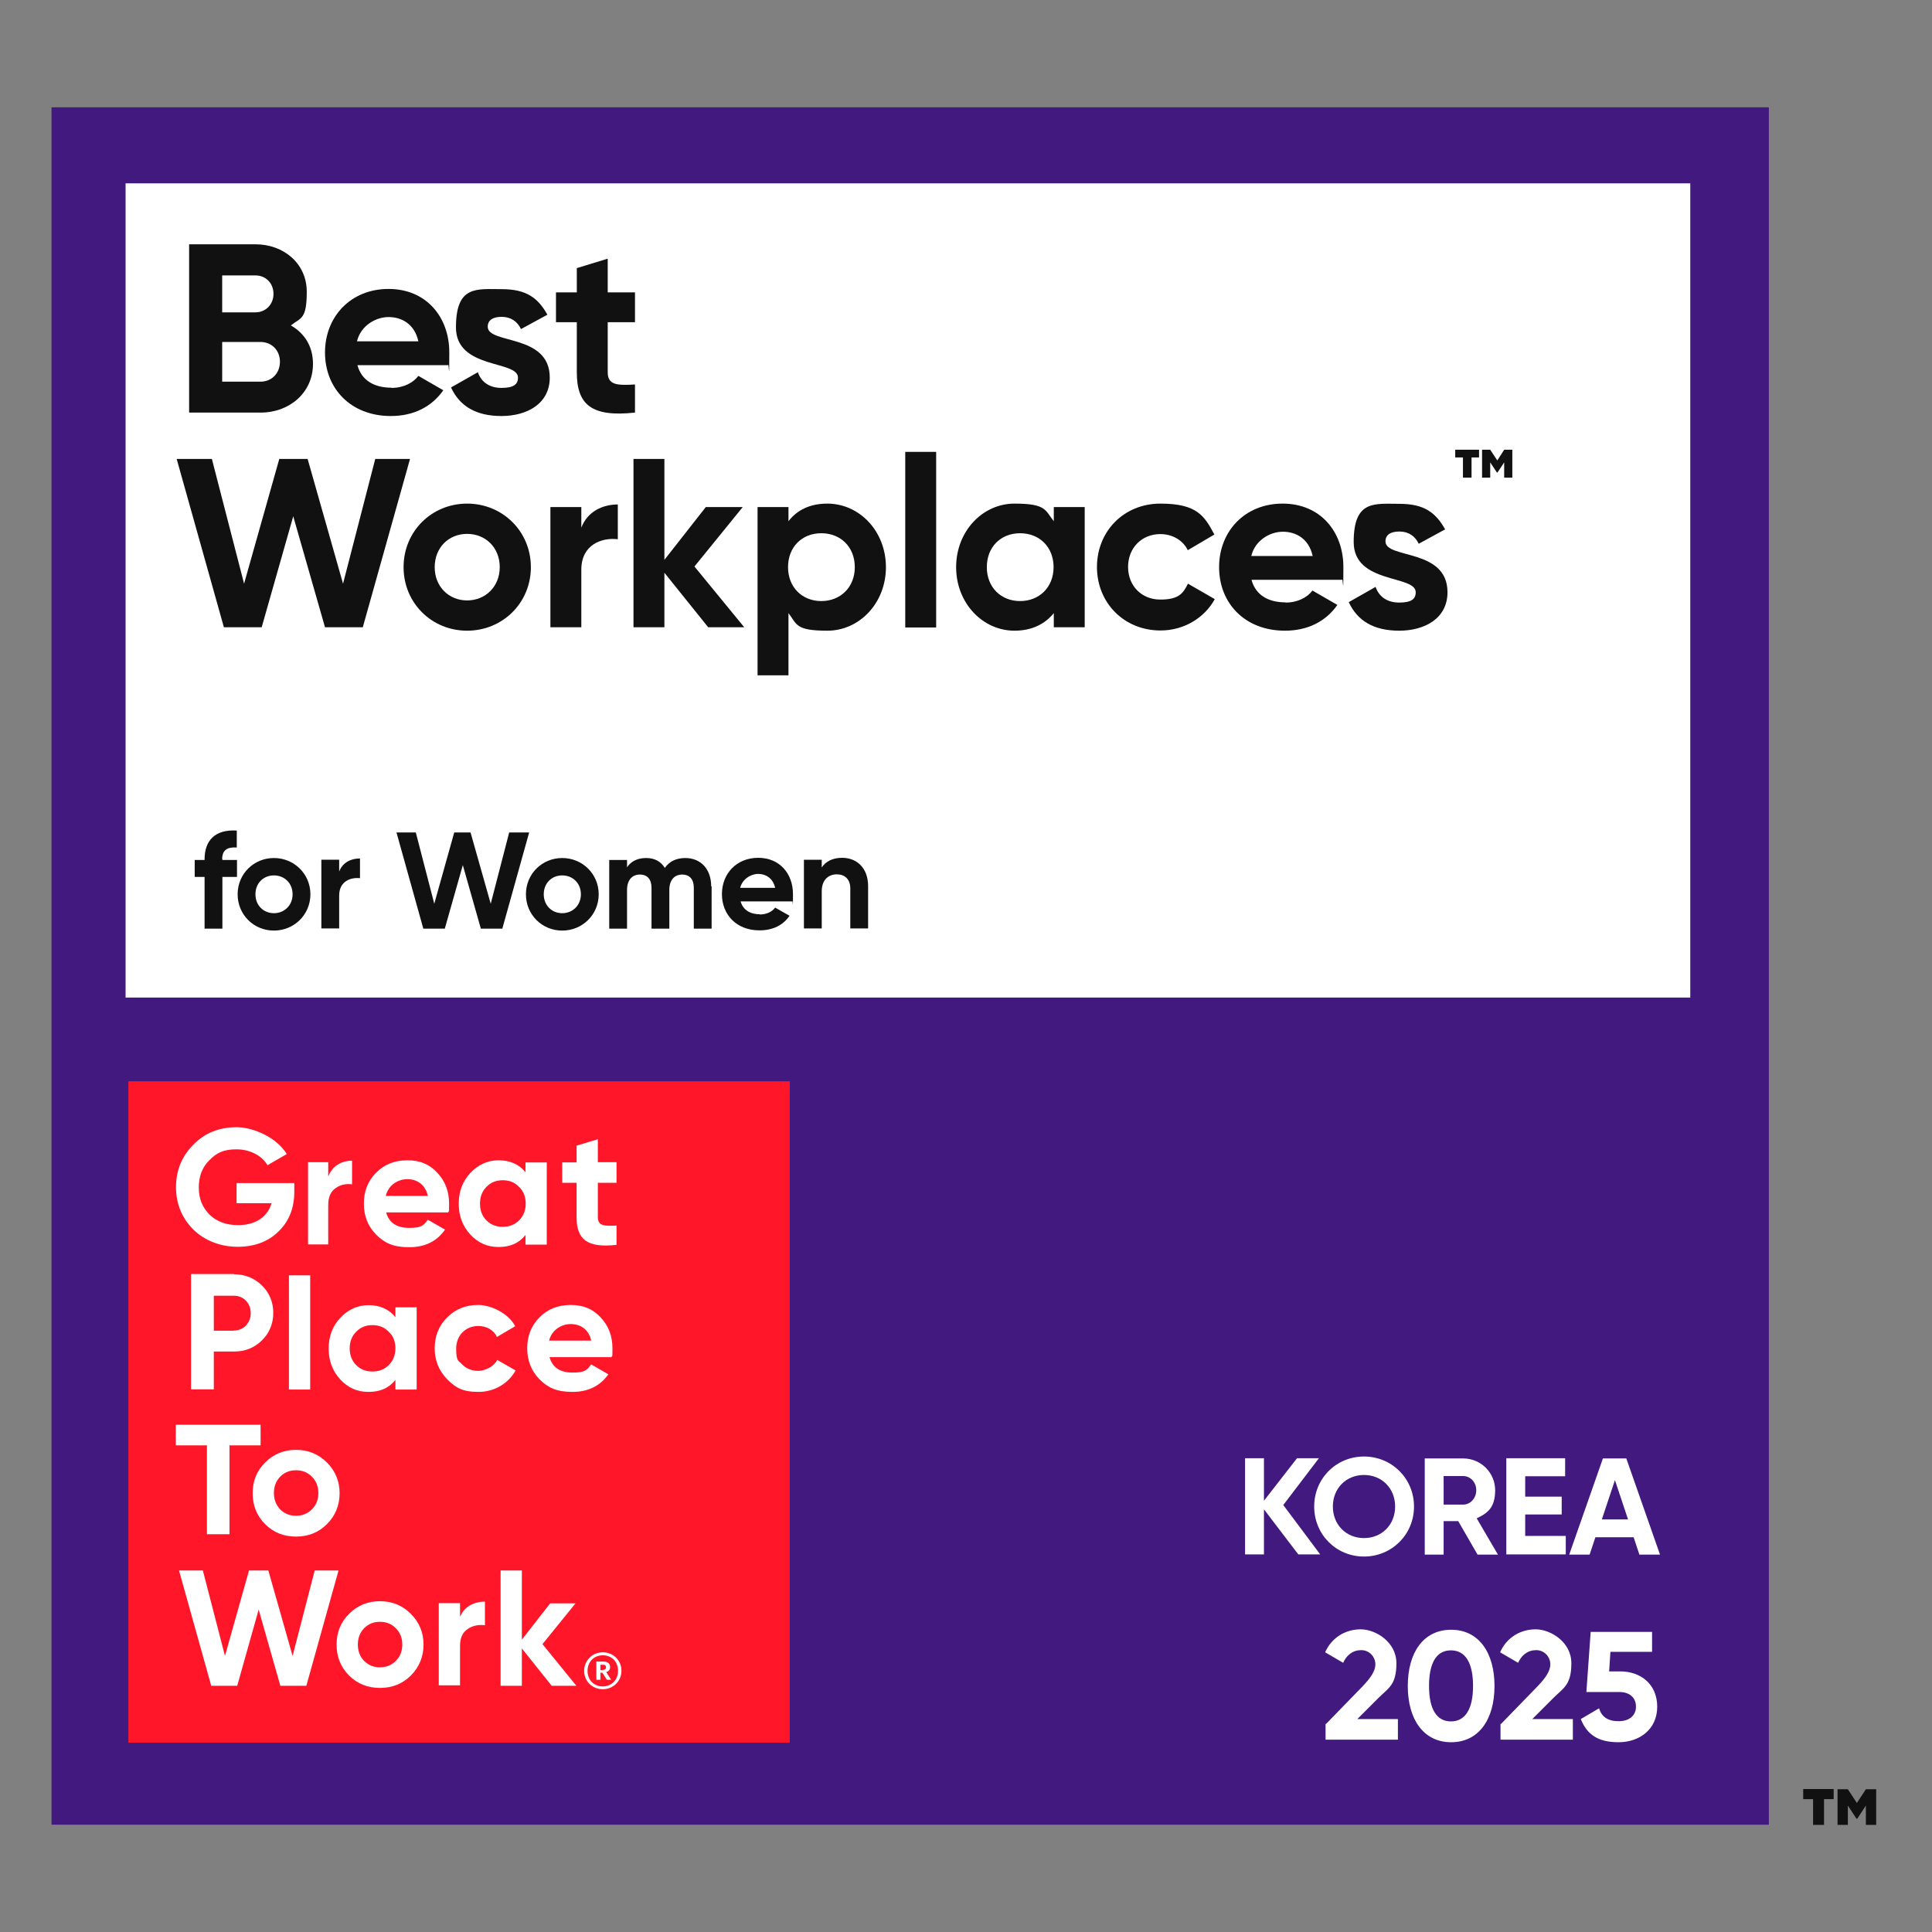 <?xml version="1.0" encoding="UTF-8"?>
<svg id="Layer_1" xmlns="http://www.w3.org/2000/svg" xmlns:xlink="http://www.w3.org/1999/xlink" version="1.1" viewBox="0 0 900 900">
  <rect x="0" y="0" width="900" height="900" fill="#808080" stroke="none"/>
  <!-- Generator: Adobe Illustrator 29.0.0, SVG Export Plug-In . SVG Version: 2.1.0 Build 186)  -->
  <defs>
    <style>
      .st0 {
        fill: none;
      }

      .st1 {
        fill: #111;
      }

      .st2 {
        fill: #ff1628;
      }

      .st3 {
        isolation: isolate;
      }

      .st4 {
        clip-path: url(#clippath-1);
      }

      .st5 {
        fill: #fff;
      }

      .st6 {
        fill: #41197f;
      }

      .st7 {
        clip-path: url(#clippath);
      }
    </style>
    <clipPath id="clippath">
      <rect class="st0" x="24" y="50" width="800" height="800"/>
    </clipPath>
    <clipPath id="clippath-1">
      <rect class="st0" x="24" y="50" width="800" height="800"/>
    </clipPath>
  </defs>
  <g id="SPACER">
    <rect class="st0" width="900" height="900"/>
  </g>
  <g>
    <g>
      <g id="category_list_badge_1">
        <g class="st7">
          <g>
            <rect class="st6" x="24" y="50" width="800" height="800"/>
            <g class="st3">
              <g class="st3">
                <path class="st5" d="M604.8,724.1l-16-21v21h-8.8v-44.8h8.8v19.8l15.4-19.8h10.2l-16.6,21.8,17.2,23h-10.2Z"/>
                <path class="st5" d="M612.2,701.8c0-13.1,10.3-23.3,23.2-23.3s23.3,10.2,23.3,23.3-10.4,23.3-23.3,23.3-23.2-10.2-23.2-23.3ZM649.9,701.8c0-8.6-6.3-14.7-14.5-14.7s-14.5,6.1-14.5,14.7,6.3,14.7,14.5,14.7,14.5-6.1,14.5-14.7Z"/>
                <path class="st5" d="M679.2,708.6h-6.7v15.6h-8.8v-44.8h17.9c8.3,0,14.9,6.7,14.9,14.8s-3.5,10.7-8.6,13.1l9.9,16.9h-9.5l-9-15.6ZM672.5,700.9h9.1c3.3,0,6.1-2.9,6.1-6.7s-2.8-6.6-6.1-6.6h-9.1v13.2Z"/>
                <path class="st5" d="M729.4,715.7v8.4h-27.7v-44.8h27.4v8.4h-18.6v9.5h17v8.3h-17v10h18.9Z"/>
                <path class="st5" d="M761.1,716.1h-17.9l-2.7,8.1h-9.5l15.7-44.8h10.9l15.7,44.8h-9.6l-2.7-8.1ZM758.4,707.8l-6.1-18.3-6.1,18.3h12.3Z"/>
              </g>
            </g>
            <g class="st3">
              <g class="st3">
                <path class="st5" d="M617.7,803.1l17.2-17.7c3.2-3.4,5.8-6.7,5.8-10.1s-2.7-6.6-6.6-6.6-6.8,2.3-8.4,5.9l-8.4-4.9c3.2-7.2,9.8-10.7,16.6-10.7s16.6,5.8,16.6,15.8-3.5,11.4-8.3,16.1l-9.9,9.9h18.9v9.6h-33.7v-7.4Z"/>
                <path class="st5" d="M655.8,785.4c0-15.6,7.3-26.2,20.2-26.2s20.2,10.7,20.2,26.2-7.3,26.2-20.2,26.2-20.2-10.7-20.2-26.2ZM686.2,785.4c0-10.7-3.5-16.6-10.3-16.6s-10.2,5.9-10.2,16.6,3.5,16.5,10.2,16.5,10.3-5.8,10.3-16.5Z"/>
                <path class="st5" d="M699.2,803.1l17.2-17.7c3.2-3.4,5.8-6.7,5.8-10.1s-2.7-6.6-6.6-6.6-6.8,2.3-8.4,5.9l-8.4-4.9c3.2-7.2,9.8-10.7,16.6-10.7s16.6,5.8,16.6,15.8-3.5,11.4-8.3,16.1l-9.9,9.9h18.9v9.6h-33.7v-7.4Z"/>
                <path class="st5" d="M772,795c0,10.8-8.5,16.6-18,16.6s-14.7-3.5-17.6-10.8l8.5-5c1.2,3.9,4,6,9.1,6s8.1-2.7,8.1-6.8-2.9-6.8-7.8-6.8h-15.3l2-28h28.6v9.3h-19.4l-.6,9.1h5.2c9.2,0,17.2,5.7,17.2,16.5Z"/>
              </g>
            </g>
            <rect class="st5" x="58.5" y="85.4" width="728.9" height="379.3"/>
            <rect class="st2" x="59.8" y="503.7" width="308.1" height="308.1"/>
            <g class="st4">
              <g>
                <path class="st5" d="M137.1,551v4.1c0,7.7-2.5,13.9-7.4,18.6-4.9,4.8-11.3,7.1-19,7.1s-15.2-2.7-20.6-8c-5.4-5.4-8.1-12-8.1-19.8s2.7-14.4,8.1-19.8c5.4-5.5,12.1-8.1,20.1-8.1s18.8,4.9,23.4,12.5l-9,5.2c-2.5-4.4-8.1-7.4-14.4-7.4s-9.3,1.7-12.7,5.1c-3.3,3.3-4.9,7.5-4.9,12.7s1.7,9.3,5,12.6c3.4,3.3,7.8,4.9,13.3,4.9,8.2,0,13.7-3.8,15.6-10.2h-16.3v-9.4h26.9,0Z"/>
                <path class="st5" d="M152.9,548.1c1.8-4.9,6.1-7.4,11.1-7.4v11c-2.8-.4-5.5.2-7.7,1.8-2.3,1.6-3.4,4.2-3.4,7.9v18.3h-9.4v-38.3h9.4v6.6h0Z"/>
                <path class="st5" d="M179.9,564.8c1.3,4.8,4.9,7.2,10.8,7.2s6.7-1.3,8.6-3.8l8,4.6c-3.8,5.5-9.4,8.2-16.7,8.2s-11.4-1.9-15.3-5.8-5.8-8.7-5.8-14.5,1.9-10.6,5.7-14.4c3.8-3.9,8.7-5.8,14.6-5.8s10.3,1.9,13.9,5.8c3.7,3.9,5.5,8.7,5.5,14.4s-.1,2.6-.4,4.1h-28.9ZM199.3,557.1c-1.1-5.2-5-7.8-9.5-7.8s-8.9,2.8-10.1,7.8h19.6Z"/>
                <path class="st5" d="M244.8,541.5h9.9v38.3h-9.9v-4.5c-3,3.8-7.1,5.6-12.5,5.6s-9.5-1.9-13.2-5.8c-3.6-3.9-5.4-8.7-5.4-14.4s1.8-10.4,5.4-14.3c3.7-3.9,8.1-5.9,13.2-5.9s9.5,1.8,12.5,5.6v-4.5h0ZM234.2,571.5c3.1,0,5.6-1,7.6-3,2.1-2.1,3.1-4.7,3.1-7.8s-1-5.8-3.1-7.8c-2-2.1-4.5-3.1-7.6-3.1s-5.6,1-7.6,3.1c-2,2-3,4.6-3,7.8s1,5.8,3,7.8c2,2,4.5,3,7.6,3"/>
                <path class="st5" d="M287.2,551h-8.7v16c0,4.1,3,4.2,8.7,3.9v9c-13.6,1.5-18.6-2.4-18.6-12.9v-16h-6.7v-9.5h6.7v-7.8l9.9-3v10.7h8.7v9.5h0Z"/>
                <path class="st5" d="M109,593.6c5.1,0,9.5,1.8,13,5.2s5.3,7.8,5.3,12.8-1.8,9.4-5.3,12.8c-3.5,3.5-7.9,5.2-13,5.2h-9.4v17.6h-10.6v-53.7h20ZM109,619.8c4.5,0,7.8-3.5,7.8-8.1s-3.3-8.1-7.8-8.1h-9.4v16.3h9.4Z"/>
                <rect class="st5" x="134.6" y="594.1" width="9.9" height="53.2"/>
                <path class="st5" d="M184.2,609h9.9v38.3h-9.9v-4.5c-3,3.8-7.1,5.6-12.5,5.6s-9.5-1.9-13.2-5.8c-3.6-3.9-5.4-8.7-5.4-14.4s1.8-10.4,5.4-14.3c3.7-3.9,8.1-5.9,13.2-5.9s9.5,1.8,12.5,5.6v-4.5h0ZM173.5,638.9c3.1,0,5.6-1,7.6-3,2.1-2.1,3.1-4.7,3.1-7.8s-1-5.8-3.1-7.7c-2-2.1-4.5-3.1-7.6-3.1s-5.6,1-7.6,3.1c-2,2-3,4.6-3,7.7s1,5.8,3,7.8c2,2,4.5,3,7.6,3"/>
                <path class="st5" d="M208.3,642.5c-3.8-3.9-5.8-8.7-5.8-14.4s1.9-10.5,5.8-14.4c3.9-3.9,8.7-5.8,14.5-5.8s14,3.8,17.2,9.9l-8.5,5c-1.5-3.2-4.8-5.1-8.7-5.1-5.9,0-10.3,4.4-10.3,10.5s1,5.5,2.9,7.5c1.9,1.9,4.4,2.9,7.4,2.9s7.3-1.9,8.8-5.1l8.6,4.9c-3.4,6.1-9.9,10-17.3,10s-10.6-1.9-14.5-5.8"/>
                <path class="st5" d="M256,632.2c1.3,4.8,4.9,7.2,10.8,7.2s6.7-1.3,8.6-3.8l8,4.6c-3.8,5.4-9.4,8.2-16.7,8.2s-11.4-1.9-15.3-5.8c-3.8-3.8-5.8-8.7-5.8-14.5s1.9-10.6,5.7-14.4c3.8-3.9,8.7-5.8,14.6-5.8s10.3,1.9,13.9,5.8c3.7,3.9,5.5,8.7,5.5,14.4s-.1,2.6-.4,4.1h-28.9,0ZM275.4,624.5c-1.1-5.2-5-7.7-9.5-7.7s-8.9,2.8-10.1,7.7h19.6Z"/>
                <polygon class="st5" points="121.4 663.7 121.4 673.3 106.9 673.3 106.9 714.7 96.4 714.7 96.4 673.3 81.9 673.3 81.9 663.7 121.4 663.7"/>
                <path class="st5" d="M137.9,715.8c-5.7,0-10.5-1.9-14.4-5.8-3.9-3.9-5.8-8.7-5.8-14.4s1.9-10.4,5.8-14.3c3.9-3.9,8.7-5.9,14.4-5.9s10.5,2,14.4,5.9c3.9,3.9,5.9,8.7,5.9,14.3s-2,10.5-5.9,14.4c-3.9,3.9-8.7,5.8-14.4,5.8M137.9,706.1c3,0,5.4-1,7.4-3,2-2,3-4.5,3-7.6s-1-5.6-3-7.6c-2-2-4.4-3-7.4-3s-5.4,1-7.4,3c-1.9,2-2.9,4.5-2.9,7.6s1,5.6,2.9,7.6c2,2,4.4,3,7.4,3"/>
                <polygon class="st5" points="98.4 785.3 83.4 731.6 94.5 731.6 104.8 771.4 116 731.6 125 731.6 136.3 771.4 146.6 731.6 157.7 731.6 142.7 785.3 130.6 785.3 120.5 749.8 110.5 785.3 98.4 785.3"/>
                <path class="st5" d="M177,786.3c-5.7,0-10.5-1.9-14.4-5.8-3.9-3.9-5.8-8.7-5.8-14.4s1.9-10.4,5.8-14.3c3.9-3.9,8.7-5.9,14.4-5.9s10.5,2,14.4,5.9c3.9,3.9,5.9,8.7,5.9,14.3s-2,10.5-5.9,14.4c-3.9,3.9-8.7,5.8-14.4,5.8M177,776.7c3,0,5.4-1,7.4-3s3-4.5,3-7.6-1-5.6-3-7.6c-2-2-4.4-3-7.4-3s-5.4,1-7.4,3c-1.9,2-2.9,4.5-2.9,7.6s1,5.6,2.9,7.6c2,2,4.4,3,7.4,3"/>
                <path class="st5" d="M214.2,753.5c1.8-4.9,6.4-7.4,11.7-7.4v11c-3-.4-5.8.2-8.1,1.8-2.4,1.6-3.5,4.2-3.5,7.9v18.3h-9.9v-38.3h9.9v6.6h0Z"/>
                <polygon class="st5" points="268.5 785.3 257 785.3 243.1 767.9 243.1 785.3 233.2 785.3 233.2 731.6 243.1 731.6 243.1 763.8 256.3 746.9 268.1 746.9 252.7 765.9 268.5 785.3"/>
                <path class="st5" d="M272.1,778.4c0-4.8,3.8-8.7,8.7-8.7s8.7,3.8,8.7,8.6-3.8,8.6-8.7,8.6-8.7-3.7-8.7-8.6M287.9,778.3c0-4.3-3-7.2-7.1-7.2s-7.1,3-7.1,7.3,3.1,7.2,7.1,7.2,7.1-3,7.1-7.2M277.9,774h3c2,0,3.3.8,3.3,2.6h0c0,1.3-.7,2-1.8,2.3l2.3,3.6h-2l-2.1-3.3h-.9v3.3h-1.9v-8.5h0ZM280.8,777.9c1,0,1.5-.4,1.5-1.2h0c0-.9-.5-1.2-1.5-1.2h-1.1v2.5h1.1Z"/>
              </g>
            </g>
          </g>
        </g>
      </g>
      <g class="st3">
        <g class="st3">
          <path class="st1" d="M145.8,169.5c0,13.4-10.9,22.7-24.4,22.7h-33.3v-78.4h30.9c13.2,0,23.9,9,23.9,22.1s-2.8,12-7.4,15.7c6.3,3.6,10.3,9.7,10.3,17.9ZM103.5,128.3v17.2h15.5c4.8,0,8.4-3.7,8.4-8.6s-3.5-8.6-8.4-8.6h-15.5ZM130.4,168.5c0-5.3-3.8-9.2-9.1-9.2h-17.8v18.5h17.8c5.3,0,9.1-3.9,9.1-9.3Z"/>
        </g>
        <g class="st3">
          <path class="st1" d="M182.4,180.7c5.6,0,10.1-2.4,12.5-5.6l11.6,6.7c-5.3,7.6-13.7,12-24.4,12-18.8,0-30.7-12.9-30.7-29.6s12-29.6,29.6-29.6,28.3,13.1,28.3,29.6-.2,4-.6,5.9h-42.2c2,7.4,8.2,10.5,15.8,10.5ZM194.9,159c-1.8-8.1-7.8-11.3-13.9-11.3s-13,4.1-14.7,11.3h28.6Z"/>
          <path class="st1" d="M256.1,175.9c0,12.1-10.5,17.9-22.5,17.9s-19.5-4.7-23.5-13.3l12.5-7.1c1.6,4.6,5.4,7.3,11,7.3s7.7-1.6,7.7-4.8c0-8.2-28.9-3.7-28.9-23.4s9.7-17.8,21.3-17.8,16.9,4.1,21.3,11.9l-12.3,6.7c-1.7-3.6-4.8-5.7-9-5.7s-6.5,1.6-6.5,4.6c0,8.3,28.9,3.1,28.9,23.7Z"/>
        </g>
        <g class="st3">
          <path class="st1" d="M283.1,150.1v23.3c0,6,4.4,6.2,12.7,5.7v13.1c-20.3,2.2-27.1-3.7-27.1-18.8v-23.3h-9.7v-13.9h9.7v-11.3l14.4-4.4v15.7h12.7v13.9h-12.7Z"/>
        </g>
        <g class="st3">
          <path class="st1" d="M82.5,213.8h16.2l15,58.1,16.4-58.1h13.2l16.5,58.1,15-58.1h16.2l-22,78.4h-17.6l-14.8-51.7-14.7,51.7h-17.6l-22-78.4Z"/>
        </g>
        <g class="st3">
          <path class="st1" d="M188,264.2c0-16.7,13.1-29.6,29.6-29.6s29.7,12.9,29.7,29.6-13.2,29.6-29.7,29.6-29.6-12.9-29.6-29.6ZM232.8,264.2c0-9.1-6.6-15.5-15.2-15.5s-15.1,6.4-15.1,15.5,6.6,15.5,15.1,15.5,15.2-6.4,15.2-15.5Z"/>
          <path class="st1" d="M287.8,235.1v16.1c-7.5-.9-17,2.5-17,14.2v26.8h-14.4v-56h14.4v9.6c2.9-7.6,10-10.8,17-10.8Z"/>
          <path class="st1" d="M329.9,292.2l-20.4-25.4v25.4h-14.4v-78.4h14.4v47l19.3-24.6h17.2l-22.5,27.7,23.2,28.3h-16.8Z"/>
          <path class="st1" d="M412.7,264.2c0,16.7-12.3,29.6-27.3,29.6s-14.1-3-18.1-8.2v29h-14.4v-78.4h14.4v6.6c4-5.2,10-8.2,18.1-8.2,15,0,27.3,12.9,27.3,29.6ZM398.2,264.2c0-9.4-6.6-15.8-15.6-15.8s-15.5,6.4-15.5,15.8,6.6,15.8,15.5,15.8,15.6-6.4,15.6-15.8Z"/>
          <path class="st1" d="M421.7,210.5h14.4v81.8h-14.4v-81.8Z"/>
          <path class="st1" d="M505.3,236.2v56h-14.4v-6.6c-4,5-10.1,8.2-18.3,8.2-14.9,0-27.2-12.9-27.2-29.6s12.3-29.6,27.2-29.6,14.2,3.1,18.3,8.2v-6.6h14.4ZM490.8,264.2c0-9.4-6.6-15.8-15.6-15.8s-15.5,6.4-15.5,15.8,6.6,15.8,15.5,15.8,15.6-6.4,15.6-15.8Z"/>
        </g>
        <g class="st3">
          <path class="st1" d="M511,264.2c0-16.7,12.5-29.6,29.6-29.6s20.5,5.8,25.1,14.4l-12.4,7.3c-2.2-4.6-7.1-7.5-12.8-7.5-8.6,0-15,6.4-15,15.3s6.4,15.2,15,15.2,10.6-2.8,12.9-7.4l12.5,7.2c-4.8,8.7-14.3,14.6-25.3,14.6-17,0-29.6-12.9-29.6-29.6Z"/>
        </g>
        <g class="st3">
          <path class="st1" d="M598.9,280.7c5.6,0,10.1-2.4,12.5-5.6l11.6,6.7c-5.3,7.6-13.7,12-24.4,12-18.8,0-30.7-12.9-30.7-29.6s12-29.6,29.6-29.6,28.3,13.1,28.3,29.6-.2,4-.6,5.9h-42.2c2,7.4,8.2,10.5,15.8,10.5ZM611.5,259c-1.8-8.1-7.8-11.3-13.9-11.3s-13,4.1-14.7,11.3h28.6Z"/>
        </g>
        <g class="st3">
          <path class="st1" d="M674.3,275.9c0,12.1-10.5,17.9-22.5,17.9s-19.5-4.7-23.5-13.3l12.5-7.1c1.6,4.6,5.4,7.3,11,7.3s7.7-1.6,7.7-4.8c0-8.2-28.9-3.7-28.9-23.4s9.7-17.8,21.3-17.8,16.9,4.1,21.3,11.9l-12.3,6.7c-1.7-3.6-4.8-5.7-9-5.7s-6.5,1.6-6.5,4.6c0,8.3,28.9,3.1,28.9,23.7Z"/>
        </g>
      </g>
      <g class="st3">
        <g class="st3">
          <path class="st1" d="M689.1,213.1h-3.6v9.4h-4v-9.4h-3.6v-3.6h11.1v3.6ZM704.5,209.5v13h-3.8v-7.1l-3.1,4.7h-.3l-3.1-4.7v7.1h-3.8v-13h3.8l3.3,5,3.2-5h3.8Z"/>
        </g>
      </g>
    </g>
    <path class="st1" d="M854.3,838.1h-4.6v12h-5.1v-12h-4.6v-4.7h14.2v4.7h0ZM874,833.5v16.6h-4.8v-9l-4,6.1h-.4l-4-6.1v9h-4.8v-16.6h4.8l4.2,6.4,4.2-6.4h4.8Z"/>
  </g>
  <g class="st3">
    <g class="st3">
      <path class="st1" d="M103.6,400.3v.3h6.8v7.9h-6.8v24.1h-8.3v-24.1h-4.6v-7.9h4.6v-.3c0-8.8,4.9-14,15-13.4v7.9c-4.3-.3-6.8,1.1-6.8,5.4Z"/>
      <path class="st1" d="M110.7,416.6c0-9.5,7.5-16.9,16.9-16.9s17,7.4,17,16.9-7.6,16.9-17,16.9-16.9-7.4-16.9-16.9ZM136.3,416.6c0-5.2-3.8-8.8-8.7-8.8s-8.6,3.6-8.6,8.8,3.8,8.8,8.6,8.8,8.7-3.6,8.7-8.8Z"/>
      <path class="st1" d="M167.7,399.9v9.2c-4.3-.5-9.7,1.4-9.7,8.1v15.3h-8.3v-32h8.3v5.5c1.7-4.4,5.7-6.1,9.7-6.1Z"/>
      <path class="st1" d="M184.4,387.8h9.3l8.6,33.2,9.3-33.2h7.6l9.4,33.2,8.6-33.2h9.3l-12.5,44.8h-10l-8.4-29.6-8.4,29.6h-10l-12.5-44.8Z"/>
      <path class="st1" d="M245,416.6c0-9.5,7.5-16.9,16.9-16.9s17,7.4,17,16.9-7.6,16.9-17,16.9-16.9-7.4-16.9-16.9ZM270.6,416.6c0-5.2-3.8-8.8-8.7-8.8s-8.6,3.6-8.6,8.8,3.8,8.8,8.6,8.8,8.7-3.6,8.7-8.8Z"/>
      <path class="st1" d="M331.5,412.9v19.7h-8.3v-19.1c0-3.8-1.9-6.1-5.4-6.1s-6,2.4-6,7.2v18h-8.3v-19.1c0-3.8-1.9-6.1-5.4-6.1s-6,2.4-6,7.2v18h-8.3v-32h8.3v3.4c1.8-2.7,4.8-4.3,8.9-4.3s6.9,1.7,8.7,4.6c2-2.9,5.2-4.6,9.5-4.6,7.3,0,12.1,5.2,12.1,13.2Z"/>
      <path class="st1" d="M353.9,426c3.2,0,5.8-1.3,7.2-3.2l6.7,3.8c-3,4.4-7.8,6.8-14,6.8-10.8,0-17.5-7.4-17.5-16.9s6.8-16.9,16.9-16.9,16.2,7.5,16.2,16.9-.1,2.3-.3,3.4h-24.1c1.2,4.2,4.7,6,9,6ZM361.1,413.6c-1-4.6-4.5-6.5-7.9-6.5s-7.4,2.4-8.4,6.5h16.3Z"/>
      <path class="st1" d="M404.4,412.9v19.6h-8.3v-18.6c0-4.4-2.6-6.6-6.3-6.6s-7,2.4-7,7.9v17.3h-8.3v-32h8.3v3.6c1.9-2.9,5.2-4.5,9.5-4.5,6.8,0,12.1,4.7,12.1,13.2Z"/>
    </g>
  </g>
</svg>